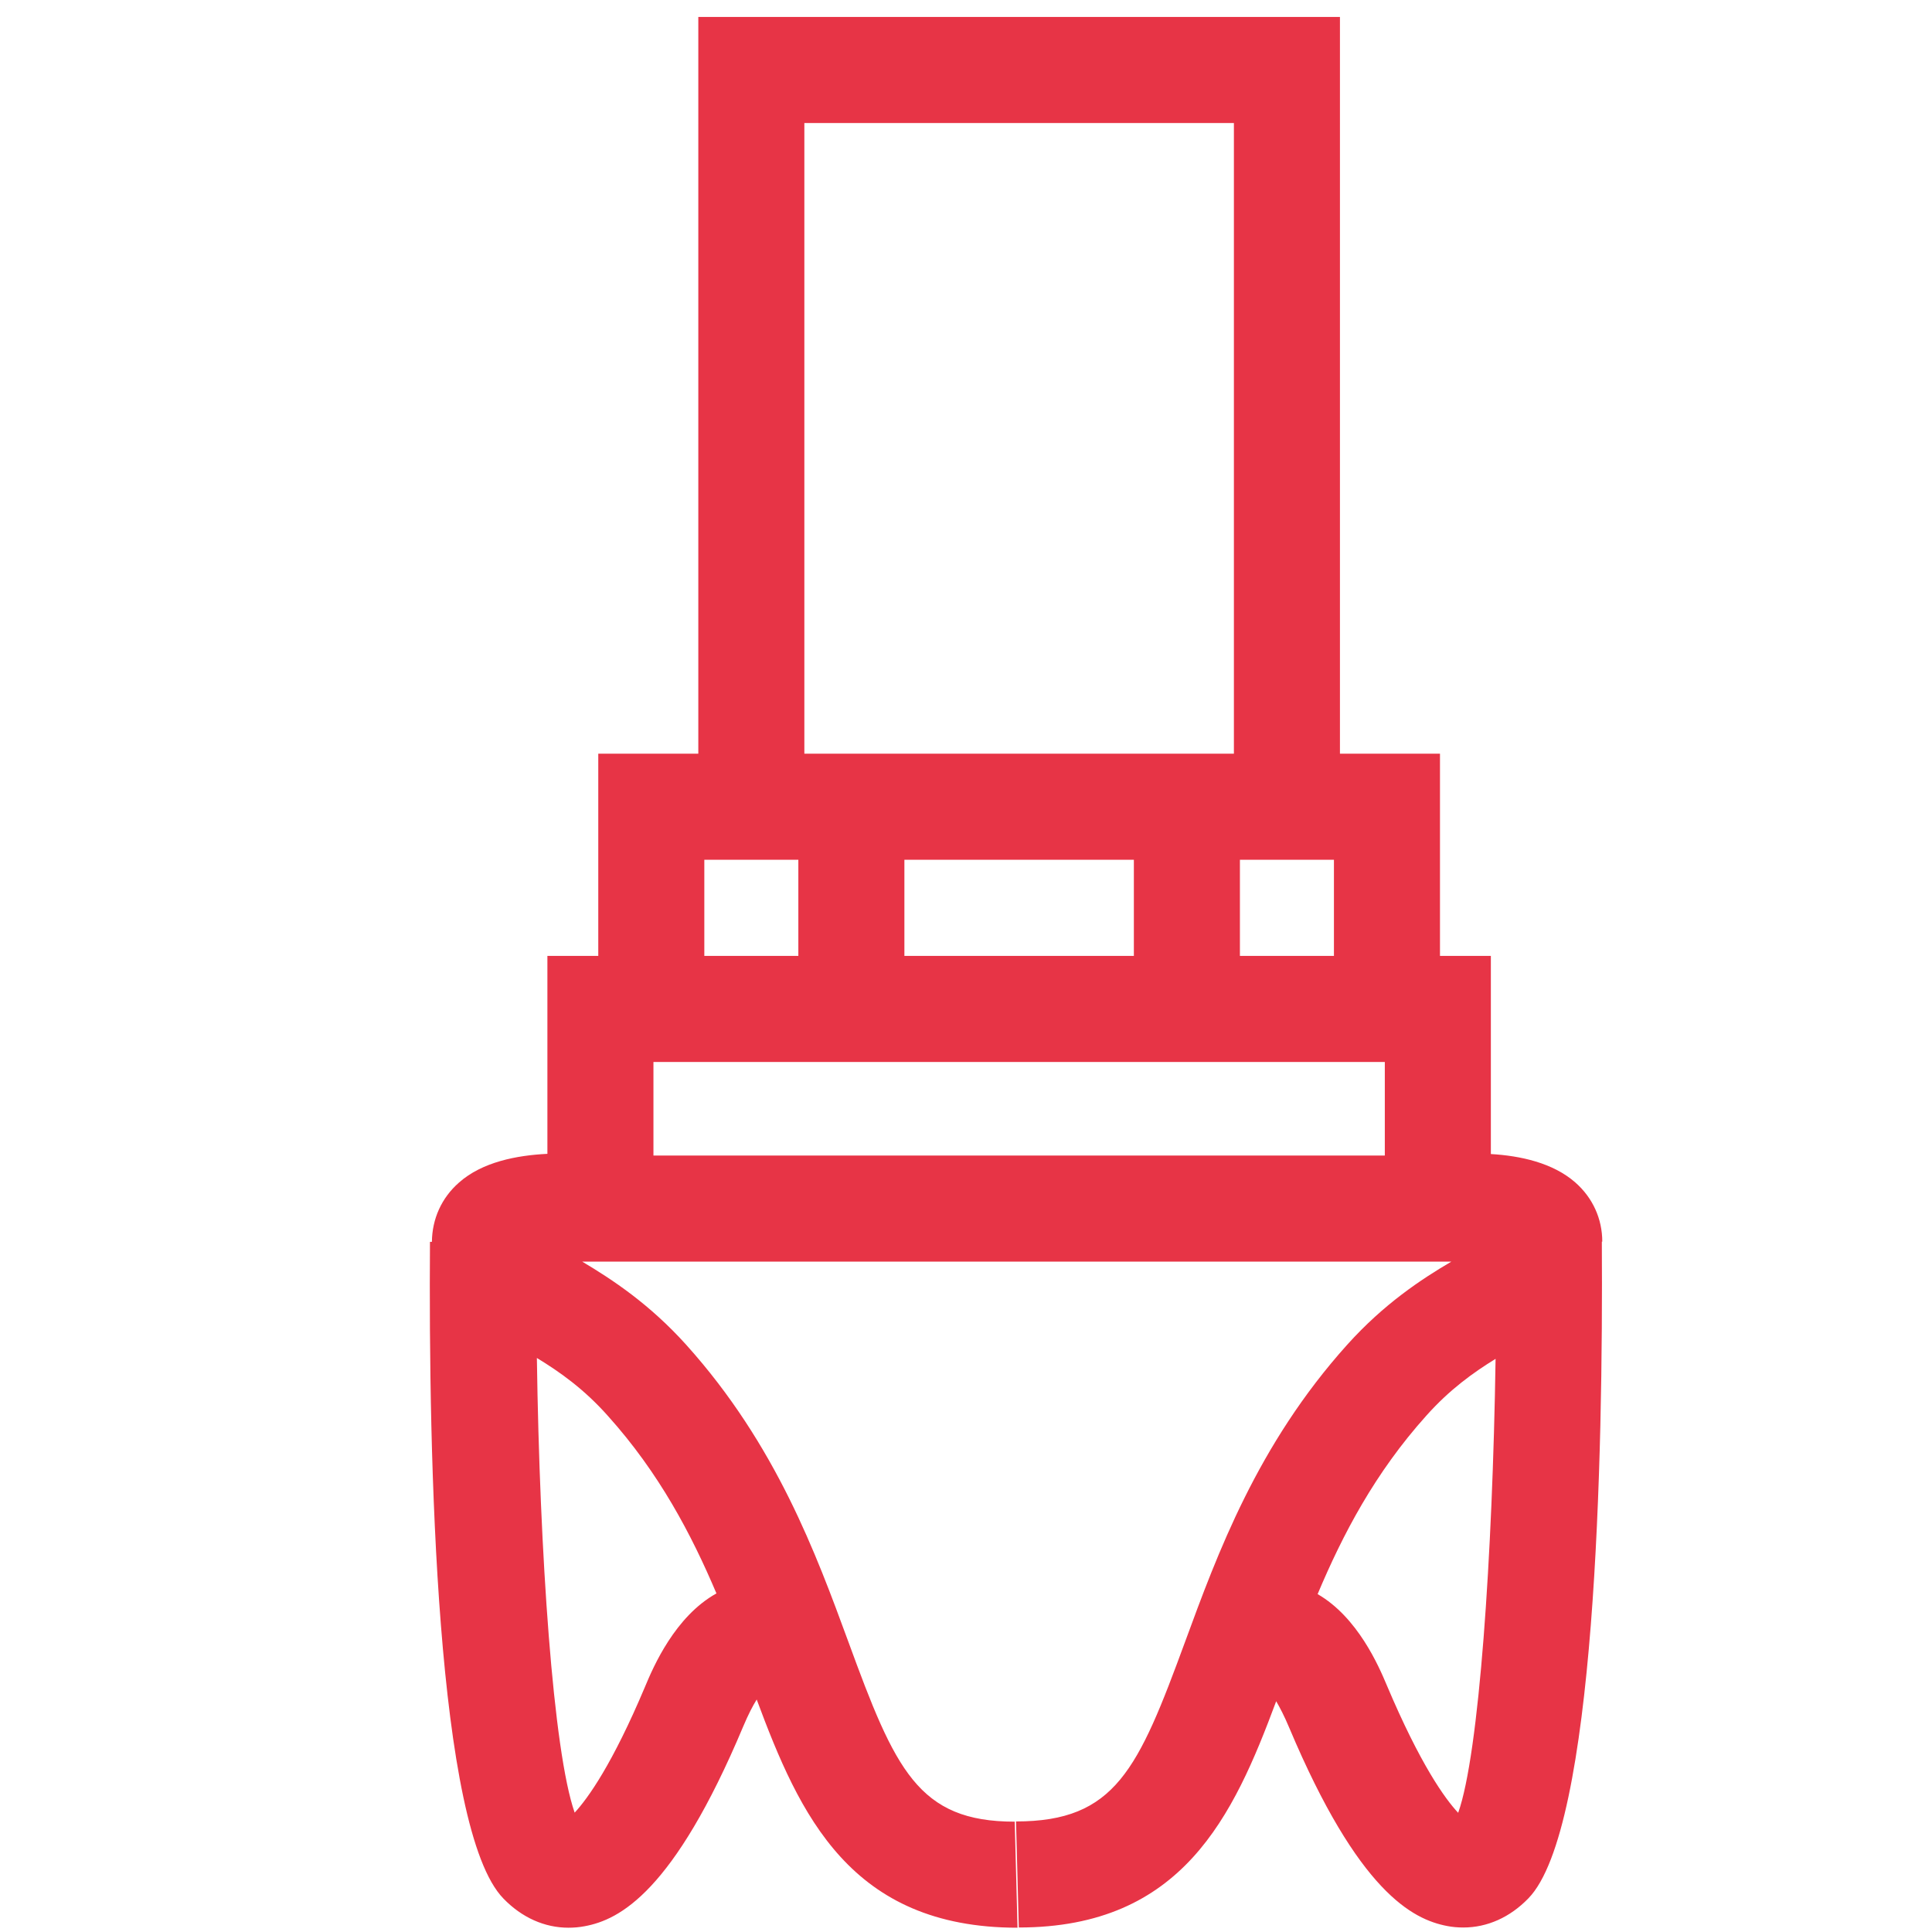 <?xml version="1.0" encoding="UTF-8"?><svg id="Ebene_1" xmlns="http://www.w3.org/2000/svg" viewBox="0 0 90 90"><defs><style>.cls-1{fill:#e73446;}</style></defs><path class="cls-1" d="M74.64,57.84h0c0-1.07-.45-2.05-1.26-2.76-1.04-.91-2.55-1.24-3.93-1.32v-9.23h-2.37v-9.42h-4.66V.79h-29.89V35.11h-4.66v9.42h-2.37v9.22c-1.43,.07-3.04,.38-4.12,1.34-.81,.71-1.25,1.69-1.26,2.76h-.09c-.07,10.05,.29,27.38,3.42,30.59,.86,.89,1.92,1.36,3.03,1.36,.25,0,.5-.02,.76-.07,1.62-.3,4.14-1.59,7.38-9.3,.24-.57,.45-.97,.63-1.26,2,5.38,4.37,10.63,12.15,10.63l-.13-4.94c-4.5,0-5.57-2.42-7.75-8.38-1.5-4.08-3.36-9.17-7.55-13.83-1.71-1.9-3.44-3.04-4.85-3.88h40.49c-1.41,.83-3.14,1.97-4.85,3.87-4.19,4.66-6.05,9.75-7.55,13.83-2.19,5.96-3.25,8.38-7.88,8.38l.13,4.94c7.62,0,10-5.19,11.99-10.54,.17,.29,.38,.69,.61,1.24,3.22,7.64,5.74,8.92,7.35,9.23,.25,.05,.51,.07,.76,.07,1.11,0,2.17-.47,3.03-1.36,3.13-3.21,3.48-20.55,3.42-30.59Zm-32.51-17.79h10.69v4.48h-10.69v-4.48Zm15.63,0h4.38v4.48h-4.38v-4.48ZM37.47,5.73h20.01v29.38h-20.01V5.73Zm-4.66,34.32h4.38v4.48h-4.38v-4.48Zm.56,34.18c-1.92,1.07-2.93,3.4-3.32,4.34-1.52,3.61-2.66,5.2-3.28,5.87-1-2.86-1.63-12.04-1.76-21.18,1.07,.65,2.2,1.45,3.31,2.7,2.39,2.66,3.89,5.52,5.06,8.28Zm13.98-20.4H30.44v-4.36h34.07v4.36h-17.16Zm20.58,30.62c-.62-.66-1.77-2.26-3.33-5.95-.37-.88-1.35-3.16-3.22-4.24,1.17-2.78,2.67-5.65,5.07-8.32,1.08-1.21,2.18-2,3.22-2.64-.14,9.2-.77,18.42-1.74,21.14Z"/></svg>